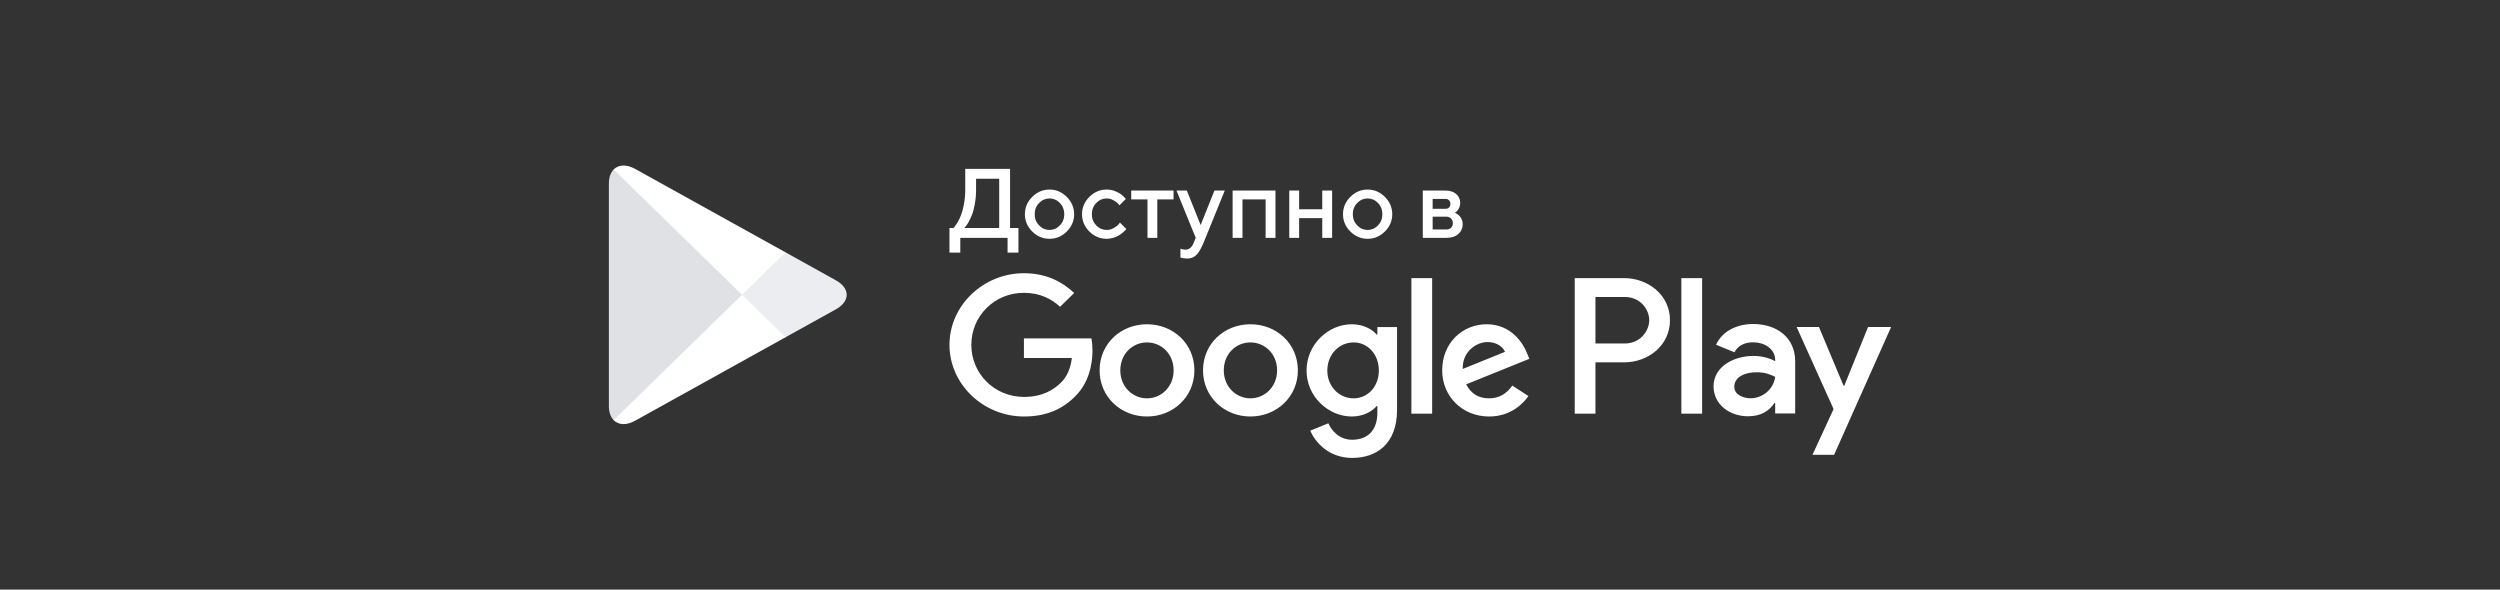 <?xml version="1.0" encoding="UTF-8"?> <svg xmlns="http://www.w3.org/2000/svg" viewBox="0 0 212 50" fill="none"><rect x="0" y="0" width="212" height="50" fill="#333333" stroke="none"/><path d="M52.038 14.375C51.781 14.637 51.633 15.045 51.633 15.574V34.427C51.633 34.955 51.781 35.363 52.038 35.626L52.101 35.683L62.921 25.123V24.873L52.101 14.313L52.038 14.375Z" fill="#E0E1E5"></path><path d="M66.527 28.645L62.924 25.123V24.874L66.531 21.352L66.612 21.398L70.884 23.771C72.103 24.444 72.103 25.553 70.884 26.23L66.612 28.599L66.527 28.645V28.645Z" fill="#ECEDF0"></path><path d="M66.611 28.6L62.923 24.999L52.039 35.627C52.444 36.042 53.104 36.092 53.855 35.677L66.611 28.6" fill="white"></path><path d="M66.611 21.398L53.855 14.321C53.104 13.91 52.444 13.96 52.039 14.375L62.923 24.998L66.611 21.398Z" fill="white"></path><path d="M80.515 19.333H80.85C80.877 19.311 80.912 19.274 80.956 19.223C81.002 19.168 81.082 19.047 81.196 18.86C81.311 18.669 81.411 18.461 81.498 18.236C81.588 18.01 81.669 17.703 81.743 17.314C81.816 16.922 81.853 16.509 81.853 16.074V14.32H85.654V19.333H86.364V21.421H85.442V20.169H81.433V21.421H80.515V19.333ZM82.771 16.074C82.771 16.509 82.735 16.92 82.665 17.306C82.597 17.689 82.514 17.999 82.416 18.236C82.318 18.472 82.22 18.679 82.122 18.856C82.024 19.03 81.94 19.153 81.869 19.227L81.767 19.333H84.732V15.156H82.771V16.074ZM89.88 19.113C90.127 18.854 90.251 18.539 90.251 18.166C90.251 17.791 90.127 17.474 89.88 17.216C89.632 16.958 89.338 16.829 88.999 16.829C88.659 16.829 88.364 16.958 88.114 17.216C87.866 17.474 87.742 17.791 87.742 18.166C87.742 18.539 87.866 18.854 88.114 19.113C88.364 19.371 88.659 19.5 88.999 19.5C89.338 19.5 89.632 19.371 89.88 19.113ZM87.53 19.631C87.117 19.215 86.91 18.727 86.91 18.166C86.91 17.604 87.117 17.114 87.53 16.698C87.946 16.282 88.436 16.074 88.999 16.074C89.561 16.074 90.049 16.282 90.463 16.698C90.879 17.114 91.087 17.604 91.087 18.166C91.087 18.727 90.879 19.215 90.463 19.631C90.049 20.044 89.561 20.25 88.999 20.25C88.436 20.25 87.946 20.044 87.53 19.631ZM92.376 19.631C91.962 19.215 91.756 18.727 91.756 18.166C91.756 17.604 91.962 17.114 92.376 16.698C92.792 16.282 93.281 16.074 93.844 16.074C94.157 16.074 94.448 16.142 94.717 16.278C94.986 16.411 95.179 16.544 95.296 16.678L95.471 16.869L94.929 17.412C94.902 17.368 94.859 17.315 94.802 17.253C94.748 17.188 94.627 17.101 94.439 16.992C94.254 16.883 94.056 16.829 93.844 16.829C93.504 16.829 93.209 16.958 92.959 17.216C92.712 17.474 92.588 17.791 92.588 18.166C92.588 18.539 92.712 18.854 92.959 19.113C93.209 19.371 93.504 19.5 93.844 19.5C94.056 19.5 94.254 19.447 94.439 19.341C94.627 19.235 94.762 19.132 94.843 19.031L94.97 18.876L95.512 19.419C95.496 19.44 95.471 19.471 95.439 19.512C95.406 19.55 95.335 19.617 95.227 19.712C95.118 19.805 95.004 19.887 94.884 19.961C94.764 20.032 94.609 20.098 94.419 20.161C94.229 20.221 94.037 20.25 93.844 20.25C93.281 20.25 92.792 20.044 92.376 19.631ZM95.928 16.91V16.16H99.517V16.91H98.139V20.169H97.307V16.91H95.928ZM101.23 20.585L101.397 20.169L99.766 16.16H100.643L101.814 19.084L102.984 16.16H103.861L102.062 20.585C101.856 21.08 101.65 21.427 101.446 21.625C101.245 21.823 100.992 21.923 100.688 21.923C100.576 21.923 100.472 21.916 100.374 21.902C100.276 21.889 100.204 21.874 100.158 21.858L100.101 21.841V21.087C100.239 21.141 100.379 21.17 100.521 21.172C100.839 21.17 101.075 20.974 101.23 20.585ZM105.362 16.91V20.169H104.526V16.16H108.16V20.169H107.324V16.91H105.362ZM110.166 18.497V20.169H109.33V16.16H110.166V17.746H112.128V16.16H112.964V20.169H112.128V18.497H110.166ZM116.855 19.113C117.103 18.854 117.226 18.539 117.226 18.166C117.226 17.791 117.103 17.474 116.855 17.216C116.608 16.958 116.314 16.829 115.974 16.829C115.634 16.829 115.339 16.958 115.089 17.216C114.842 17.474 114.718 17.791 114.718 18.166C114.718 18.539 114.842 18.854 115.089 19.113C115.339 19.371 115.634 19.5 115.974 19.5C116.314 19.5 116.608 19.371 116.855 19.113ZM114.506 19.631C114.093 19.215 113.886 18.727 113.886 18.166C113.886 17.604 114.093 17.114 114.506 16.698C114.922 16.282 115.412 16.074 115.974 16.074C116.537 16.074 117.025 16.282 117.439 16.698C117.855 17.114 118.063 17.604 118.063 18.166C118.063 18.727 117.855 19.215 117.439 19.631C117.025 20.044 116.537 20.25 115.974 20.25C115.412 20.25 114.922 20.044 114.506 19.631ZM120.652 16.16H122.574C122.957 16.16 123.261 16.259 123.487 16.457C123.713 16.653 123.826 16.902 123.826 17.204C123.826 17.375 123.788 17.532 123.711 17.673C123.638 17.811 123.562 17.908 123.483 17.962L123.369 18.04C123.385 18.045 123.408 18.055 123.438 18.069C123.468 18.082 123.522 18.117 123.601 18.174C123.68 18.229 123.748 18.29 123.805 18.358C123.865 18.423 123.918 18.513 123.964 18.627C124.013 18.741 124.038 18.865 124.038 18.998C124.038 19.344 123.914 19.625 123.667 19.843C123.422 20.06 123.086 20.169 122.659 20.169H120.652V16.16ZM122.659 18.374H121.489V19.459H122.659C122.825 19.459 122.957 19.41 123.055 19.312C123.153 19.215 123.202 19.083 123.202 18.917C123.202 18.767 123.151 18.64 123.051 18.533C122.95 18.427 122.82 18.374 122.659 18.374ZM122.879 17.595C122.956 17.519 122.994 17.417 122.994 17.29C122.994 17.159 122.956 17.057 122.879 16.984C122.803 16.907 122.701 16.869 122.574 16.869H121.489V17.706H122.574C122.701 17.706 122.803 17.669 122.879 17.595Z" fill="white"></path><path d="M106.035 27.497C103.823 27.497 102.016 29.14 102.016 31.408C102.016 33.658 103.823 35.319 106.035 35.319C108.252 35.319 110.059 33.658 110.059 31.408C110.059 29.14 108.252 27.497 106.035 27.497ZM106.035 33.779C104.821 33.779 103.777 32.8 103.777 31.408C103.777 29.998 104.821 29.037 106.035 29.037C107.249 29.037 108.298 29.998 108.298 31.408C108.298 32.8 107.249 33.779 106.035 33.779ZM97.265 27.497C95.048 27.497 93.246 29.14 93.246 31.408C93.246 33.658 95.048 35.319 97.265 35.319C99.481 35.319 101.285 33.658 101.285 31.408C101.285 29.14 99.481 27.497 97.265 27.497ZM97.265 33.779C96.05 33.779 95.002 32.8 95.002 31.408C95.002 29.998 96.05 29.037 97.265 29.037C98.479 29.037 99.523 29.998 99.523 31.408C99.523 32.8 98.479 33.779 97.265 33.779ZM86.829 28.695V30.358H90.895C90.776 31.287 90.458 31.969 89.97 32.445C89.377 33.02 88.453 33.658 86.829 33.658C84.327 33.658 82.368 31.686 82.368 29.244C82.368 26.801 84.327 24.83 86.829 24.83C88.182 24.83 89.166 25.346 89.893 26.015L91.092 24.844C90.076 23.896 88.725 23.169 86.829 23.169C83.398 23.169 80.515 25.894 80.515 29.244C80.515 32.593 83.398 35.319 86.829 35.319C88.683 35.319 90.076 34.726 91.171 33.613C92.293 32.518 92.643 30.977 92.643 29.733C92.643 29.347 92.61 28.992 92.551 28.695H86.829ZM129.503 29.984C129.172 29.109 128.152 27.497 126.072 27.497C124.012 27.497 122.297 29.082 122.297 31.408C122.297 33.599 123.994 35.319 126.27 35.319C128.11 35.319 129.172 34.223 129.609 33.586L128.243 32.697C127.788 33.347 127.167 33.779 126.27 33.779C125.379 33.779 124.74 33.38 124.33 32.593L129.688 30.429L129.503 29.984ZM124.04 31.287C123.994 29.778 125.24 29.006 126.132 29.006C126.832 29.006 127.425 29.347 127.623 29.836L124.04 31.287ZM119.685 35.081H121.447V23.586H119.685V35.081ZM116.801 28.368H116.742C116.346 27.91 115.592 27.497 114.636 27.497C112.629 27.497 110.795 29.216 110.795 31.421C110.795 33.613 112.629 35.319 114.636 35.319C115.592 35.319 116.346 34.902 116.742 34.43H116.801V34.991C116.801 36.487 115.983 37.29 114.663 37.29C113.587 37.29 112.919 36.532 112.644 35.894L111.112 36.518C111.553 37.555 112.722 38.831 114.663 38.831C116.728 38.831 118.47 37.644 118.47 34.758V27.735H116.801V28.368ZM114.786 33.779C113.573 33.779 112.556 32.787 112.556 31.421C112.556 30.043 113.573 29.037 114.786 29.037C115.983 29.037 116.926 30.043 116.926 31.421C116.926 32.787 115.983 33.779 114.786 33.779ZM137.749 23.586H133.537V35.081H135.293V30.726H137.749C139.7 30.726 141.613 29.347 141.613 27.155C141.613 24.964 139.695 23.586 137.749 23.586ZM137.795 29.127H135.293V25.185H137.795C139.107 25.185 139.855 26.248 139.855 27.155C139.855 28.045 139.107 29.127 137.795 29.127ZM148.654 27.475C147.385 27.475 146.065 28.022 145.522 29.235L147.081 29.873C147.416 29.235 148.033 29.028 148.686 29.028C149.597 29.028 150.521 29.562 150.535 30.506V30.627C150.217 30.447 149.537 30.182 148.7 30.182C147.021 30.182 145.31 31.084 145.31 32.768C145.31 34.309 146.685 35.3 148.231 35.3C149.413 35.3 150.065 34.78 150.475 34.174H150.535V35.062H152.232V30.653C152.232 28.615 150.673 27.475 148.654 27.475ZM148.442 33.774C147.867 33.774 147.067 33.496 147.067 32.8C147.067 31.911 148.065 31.569 148.929 31.569C149.703 31.569 150.065 31.736 150.535 31.956C150.397 33.02 149.459 33.774 148.442 33.774ZM158.413 27.727L156.394 32.709H156.334L154.246 27.727H152.352L155.488 34.69L153.699 38.565H155.534L160.367 27.727H158.413ZM142.579 35.081H144.34V23.586H142.579V35.081Z" fill="white"></path></svg> 